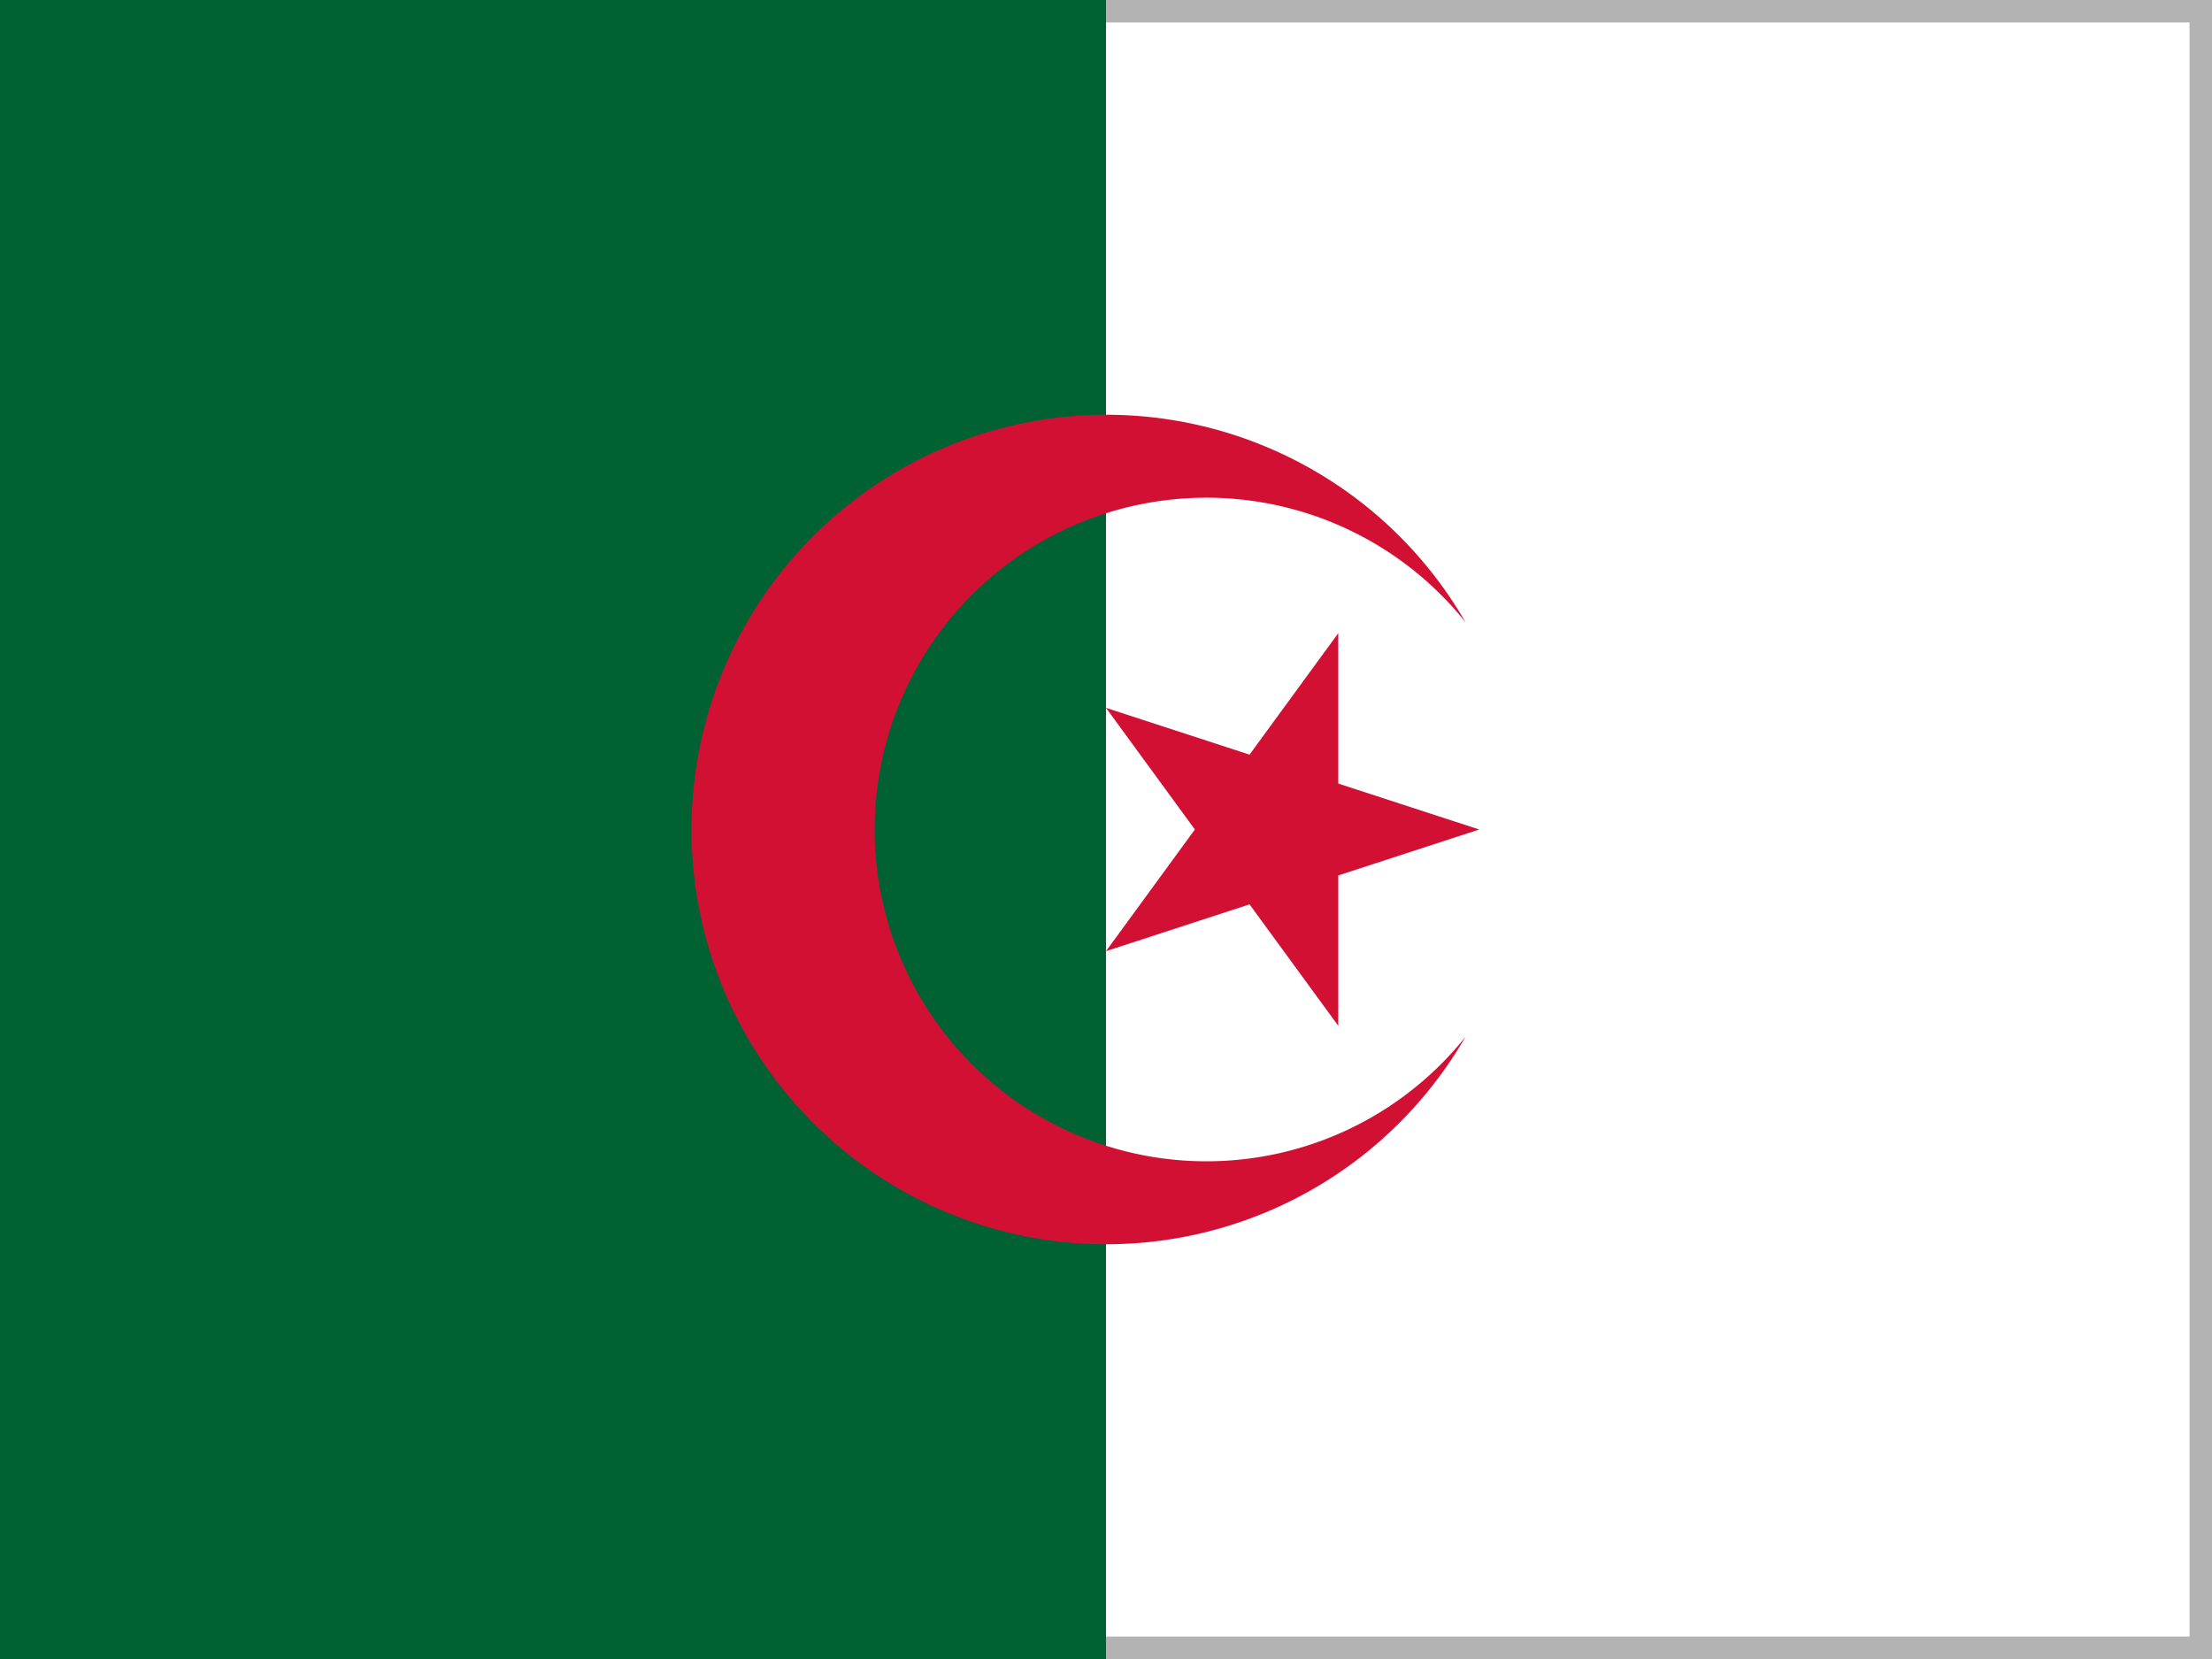 <svg viewBox="0 0 640 480" xmlns="http://www.w3.org/2000/svg"><rect x="0" y="0" width="640" height="480" fill="#333333" stroke="none"/><path d="M320 0h320v480H320z" fill="#fff"/><path d="M0 0h320v480H0z" fill="#006233"/><path d="M424 180a120 120 0 100 120 96 96 0 110-120m4 60l-108-35.2 67.2 92V183.2l-67.2 92z" fill="#d21034"/><g fill="#b3b3b3"><path d="M320 0h319.99v6.5H320zM320 473.5h320v6.5H320z"/><path d="M640 0v480h-6.5V0z"/></g></svg>